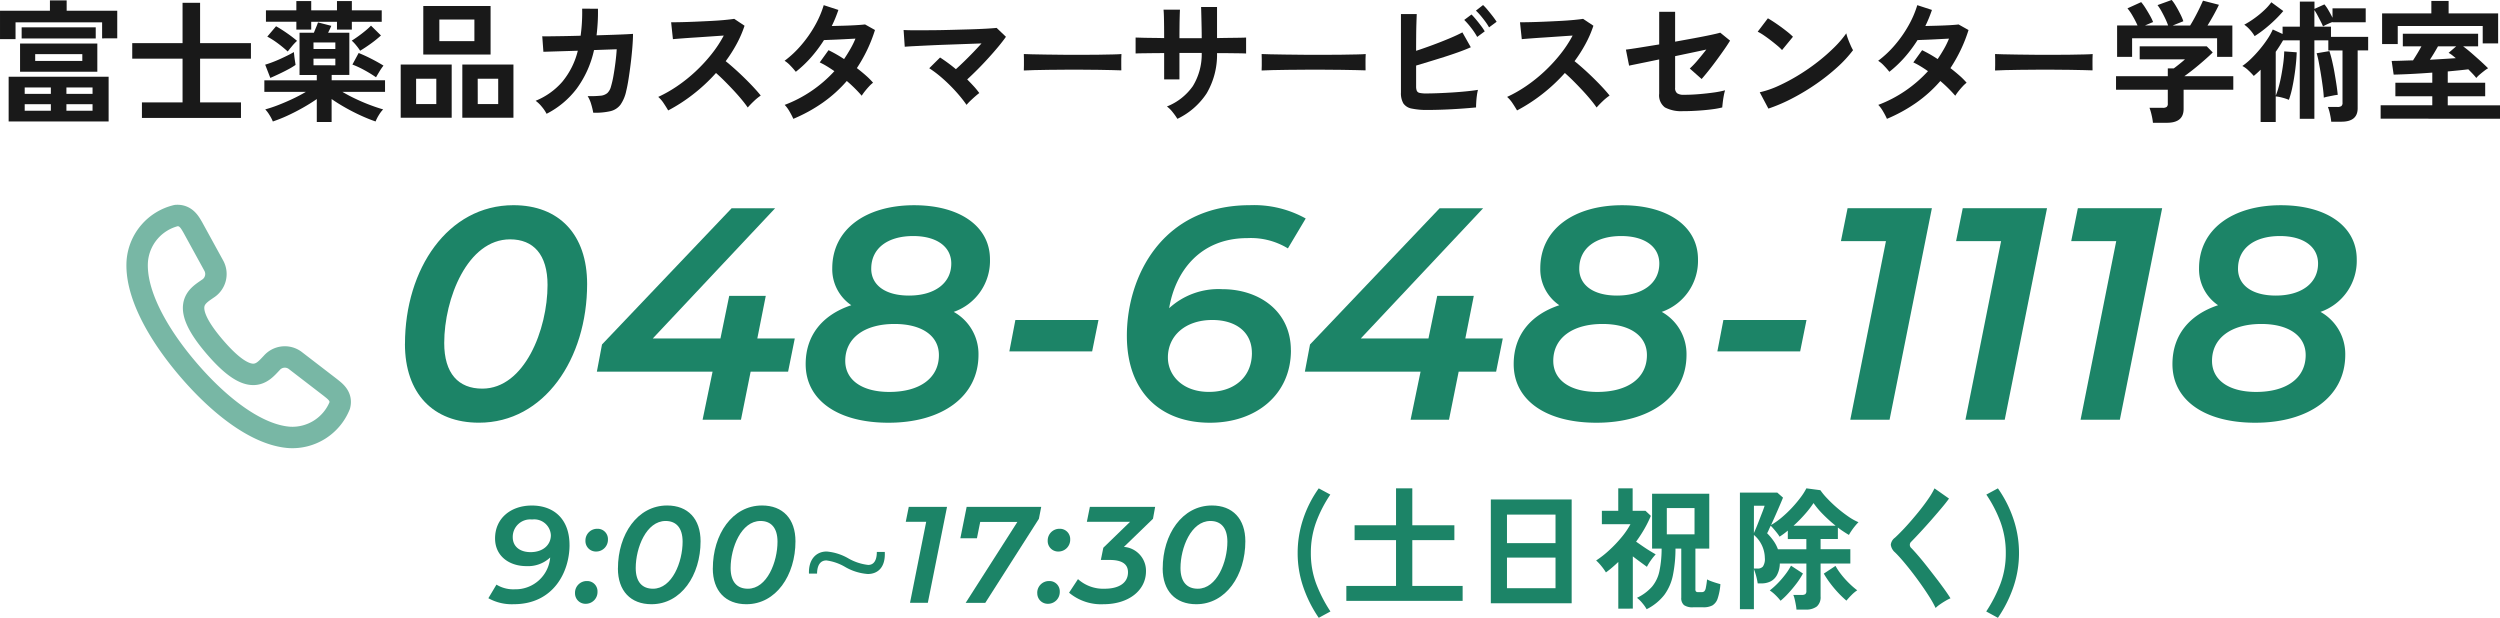 <svg xmlns="http://www.w3.org/2000/svg" width="291.799" height="72.111" viewBox="0 0 291.799 72.111">
  <g id="グループ_7983" data-name="グループ 7983" transform="translate(-48.999 -5684)">
    <g id="グループ_7723" data-name="グループ 7723" transform="translate(10.801 502.953)">
      <g id="グループ_7720" data-name="グループ 7720" transform="translate(189.66 5238.047)">
        <path id="パス_3938" data-name="パス 3938" d="M264.911,52.657a14.805,14.805,0,0,1-1.816-3.623,12.152,12.152,0,0,1-.646-3.933,12.461,12.461,0,0,1,.646-3.985,13.366,13.366,0,0,1,1.816-3.57l1.35.727a15.151,15.151,0,0,0-1.654,3.213,10.378,10.378,0,0,0-.617,3.615,10.1,10.1,0,0,0,.617,3.563,16.409,16.409,0,0,0,1.67,3.252Z" transform="translate(-262.449 -37.546)" fill="#1c8467"/>
        <path id="パス_3939" data-name="パス 3939" d="M266.688,50.669V48.922h5.8V43.577h-4.835V41.846h4.835V37.534h1.9v4.312h4.91v1.731h-4.91v5.346h5.874v1.747Z" transform="translate(-261.006 -37.534)" fill="#1c8467"/>
        <path id="パス_3940" data-name="パス 3940" d="M279.27,38.064h9.435V50.179H279.27Zm1.885,5.1h5.666V39.827h-5.666Zm0,5.253h5.666v-3.57h-5.666Z" transform="translate(-256.723 -36.766)" fill="#1c8467"/>
        <path id="パス_3941" data-name="パス 3941" d="M291.025,51.349V45.895q-.342.326-.7.633c-.239.208-.487.4-.744.588a6.46,6.46,0,0,0-.532-.743,5.425,5.425,0,0,0-.61-.649,11.4,11.4,0,0,0,1.529-1.2,14.685,14.685,0,0,0,1.445-1.521,9.092,9.092,0,0,0,1.032-1.515h-3.338v-1.56h1.913V37.3H292.7v2.627h1.5l.623.587a13.2,13.2,0,0,1-.764,1.544,16.4,16.4,0,0,1-.957,1.468l.772.535c.276.189.548.367.816.532s.5.3.7.417a6.151,6.151,0,0,0-.572.71,5.55,5.55,0,0,0-.452.743q-.34-.247-.772-.564t-.874-.657v6.1Zm3.308.062a4.352,4.352,0,0,0-.5-.71,3.631,3.631,0,0,0-.63-.618,5.464,5.464,0,0,0,1.757-1.3,4.168,4.168,0,0,0,.861-1.8,12.784,12.784,0,0,0,.26-2.649h-1.113v-6.4h6.675v6.4h-1.618v4.744a.4.4,0,0,0,.068.269.409.409,0,0,0,.288.071h.371a.494.494,0,0,0,.3-.086.741.741,0,0,0,.185-.4,9.462,9.462,0,0,0,.149-1,3.216,3.216,0,0,0,.444.2c.188.071.385.138.586.2s.379.114.527.154a6.863,6.863,0,0,1-.324,1.685,1.474,1.474,0,0,1-.617.8,2.216,2.216,0,0,1-1.06.216h-1.188a1.721,1.721,0,0,1-1.06-.255,1.061,1.061,0,0,1-.319-.874V44.335H297.7a15.611,15.611,0,0,1-.3,3.106,5.809,5.809,0,0,1-1,2.295,6.016,6.016,0,0,1-2.07,1.676m2.358-8.745h3.235V39.607h-3.235Z" transform="translate(-253.6 -37.304)" fill="#1c8467"/>
        <path id="パス_3942" data-name="パス 3942" d="M307.559,51.422a4.4,4.4,0,0,0-.074-.564c-.04-.221-.083-.437-.134-.647a2.651,2.651,0,0,0-.161-.5h.977a.752.752,0,0,0,.425-.092.47.47,0,0,0,.125-.387V46.046h-3.1a2.94,2.94,0,0,1-.35,1.375,1.76,1.76,0,0,1-.763.727,2.349,2.349,0,0,1-1.008.216h-.461a7.508,7.508,0,0,0-.19-.9,7.8,7.8,0,0,0-.253-.772v4.682H300.96V37.765h4.359l.669.586c-.079.208-.2.492-.356.858s-.327.757-.511,1.174-.359.806-.527,1.168a8.391,8.391,0,0,0,1.244-.881,13.9,13.9,0,0,0,1.19-1.129,14.566,14.566,0,0,0,1.007-1.2,7.058,7.058,0,0,0,.682-1.072l1.633.216a7.7,7.7,0,0,0,.808.973,15.652,15.652,0,0,0,2.453,2.1,6.545,6.545,0,0,0,1.188.665,4.658,4.658,0,0,0-.4.44c-.149.181-.288.366-.416.556a5.492,5.492,0,0,0-.3.487c-.2-.114-.4-.241-.621-.386s-.442-.3-.669-.479v1.344h-2.017v1.189h3.472v1.669h-3.472v3.848a1.432,1.432,0,0,1-.438,1.166,2.051,2.051,0,0,1-1.328.362Zm-4.968-8.93c.08-.176.178-.41.3-.7s.241-.606.37-.937.248-.634.357-.918.184-.5.224-.642h-1.247Zm0,4.141h.444a.786.786,0,0,0,.609-.24,1.573,1.573,0,0,0,.224-1.012,3.594,3.594,0,0,0-1.276-2.673Zm2.8-2.256h3.323V43.188H306.55V42.2c-.157.135-.318.261-.481.381s-.323.228-.48.331a3.5,3.5,0,0,0-.3-.433q-.193-.247-.394-.479c-.134-.154-.249-.279-.347-.37-.089.194-.169.37-.237.524a3.312,3.312,0,0,1-.178.355,7.048,7.048,0,0,1,.727.858,4.067,4.067,0,0,1,.534,1.012m.311,6.011a6.066,6.066,0,0,0-.591-.657,4.577,4.577,0,0,0-.669-.548,9.1,9.1,0,0,0,.942-.848,10.742,10.742,0,0,0,.889-1.036,7.082,7.082,0,0,0,.647-1.005l1.393.913a8.835,8.835,0,0,1-.763,1.182q-.452.593-.936,1.119a9.247,9.247,0,0,1-.913.881m1.513-8.76h4.911a17.1,17.1,0,0,1-1.477-1.336,9.848,9.848,0,0,1-1.1-1.307,11.7,11.7,0,0,1-1.031,1.328,16.7,16.7,0,0,1-1.3,1.315m6.171,8.745a11.3,11.3,0,0,1-.919-.873,13.506,13.506,0,0,1-.942-1.113,10.97,10.97,0,0,1-.779-1.168l1.365-.9a7.283,7.283,0,0,0,.669,1,9.853,9.853,0,0,0,.913,1.019,8.991,8.991,0,0,0,.954.828,4.019,4.019,0,0,0-.659.548,8.7,8.7,0,0,0-.6.657" transform="translate(-249.339 -37.27)" fill="#1c8467"/>
        <path id="パス_3943" data-name="パス 3943" d="M319.331,51.375a12.4,12.4,0,0,0-.719-1.29q-.454-.718-.995-1.484t-1.106-1.492q-.563-.724-1.06-1.3t-.853-.92a1.411,1.411,0,0,1-.5-.9,1.176,1.176,0,0,1,.489-.826c.248-.227.538-.516.875-.865s.686-.737,1.052-1.161.725-.854,1.076-1.3.668-.874.949-1.291a8.561,8.561,0,0,0,.66-1.135l1.692,1.189c-.217.31-.517.69-.9,1.143s-.787.925-1.217,1.414-.849.953-1.255,1.39-.751.8-1.036,1.091a.492.492,0,0,0,.028.756q.328.34.81.9t1.024,1.252q.541.688,1.074,1.383c.357.462.677.9.965,1.3s.513.745.682,1.013a4.209,4.209,0,0,0-.579.294q-.342.2-.66.424a3.522,3.522,0,0,0-.5.41" transform="translate(-244.867 -37.408)" fill="#1c8467"/>
        <path id="パス_3944" data-name="パス 3944" d="M323.771,52.657l-1.365-.741a16.554,16.554,0,0,0,1.669-3.252,10.1,10.1,0,0,0,.615-3.563,10.377,10.377,0,0,0-.615-3.615,15.1,15.1,0,0,0-1.656-3.213l1.351-.727a13.829,13.829,0,0,1,1.81,3.57,12.393,12.393,0,0,1,.653,3.985,12.186,12.186,0,0,1-.646,3.933,14.8,14.8,0,0,1-1.816,3.623" transform="translate(-242.037 -37.546)" fill="#1c8467"/>
      </g>
      <g id="グループ_7733" data-name="グループ 7733" transform="translate(-201.309 -608.615)">
        <path id="パス_3978" data-name="パス 3978" d="M271.934,109.629c0,3.121-1.857,6.913-6.514,6.913a5.6,5.6,0,0,1-2.961-.7l.945-1.586a3.757,3.757,0,0,0,2.144.545,4.053,4.053,0,0,0,4.128-3.713,3.786,3.786,0,0,1-2.785,1.008c-1.968,0-3.649-1.151-3.649-3.232,0-2.352,1.841-3.84,4.29-3.84,2.577,0,4.4,1.584,4.4,4.609m-2.177-1.153a1.945,1.945,0,0,0-2.192-1.825,2.038,2.038,0,0,0-2.257,2.065c0,1.1.848,1.744,2.081,1.744,1.439,0,2.368-.832,2.368-1.984" transform="translate(34.049 5743.643)" fill="#1c8467"/>
        <path id="パス_3979" data-name="パス 3979" d="M269.865,114.518a1.367,1.367,0,0,1,1.393-1.408,1.2,1.2,0,0,1,1.232,1.248,1.373,1.373,0,0,1-1.377,1.408,1.221,1.221,0,0,1-1.248-1.248m1.217-6.1a1.367,1.367,0,0,1,1.393-1.408,1.2,1.2,0,0,1,1.232,1.248,1.373,1.373,0,0,1-1.377,1.408,1.22,1.22,0,0,1-1.248-1.248" transform="translate(36.758 5744.371)" fill="#1c8467"/>
        <path id="パス_3980" data-name="パス 3980" d="M273.534,112.365c0-3.969,2.272-7.346,5.745-7.346,2.416,0,3.9,1.553,3.9,4.178,0,3.969-2.272,7.346-5.729,7.346-2.432,0-3.921-1.553-3.921-4.178m7.553-3.121c0-1.617-.752-2.417-1.984-2.417-2.256,0-3.489,3.137-3.489,5.49,0,1.617.752,2.417,2.017,2.417,2.24,0,3.456-3.137,3.456-5.49" transform="translate(38.099 5743.643)" fill="#1c8467"/>
        <path id="パス_3981" data-name="パス 3981" d="M281.644,112.365c0-3.969,2.272-7.346,5.745-7.346,2.416,0,3.9,1.553,3.9,4.178,0,3.969-2.272,7.346-5.729,7.346-2.432,0-3.921-1.553-3.921-4.178m7.553-3.121c0-1.617-.752-2.417-1.984-2.417-2.256,0-3.489,3.137-3.489,5.49,0,1.617.752,2.417,2.017,2.417,2.24,0,3.456-3.137,3.456-5.49" transform="translate(41.065 5743.643)" fill="#1c8467"/>
        <path id="パス_3982" data-name="パス 3982" d="M298.71,109c.1,1.872-.881,2.577-1.984,2.577a6.2,6.2,0,0,1-2.577-.785,5.841,5.841,0,0,0-2.256-.8c-.672,0-1.072.512-1.088,1.536h-.944c-.064-1.665.848-2.577,2.064-2.577a6.046,6.046,0,0,1,2.529.8,6.024,6.024,0,0,0,2.32.767c.688,0,1.008-.576,1.008-1.52Z" transform="translate(44.068 5745.083)" fill="#1c8467"/>
        <path id="パス_3983" data-name="パス 3983" d="M302.95,105.137l-2.241,11.2h-2.08l1.889-9.459h-2.384l.351-1.744Z" transform="translate(47.094 5743.686)" fill="#1c8467"/>
        <path id="パス_3984" data-name="パス 3984" d="M312.239,105.137l-.272,1.393-6.257,9.81h-2.289l6.034-9.442h-4.337l-.384,1.905H302.8l.736-3.665Z" transform="translate(48.799 5743.686)" fill="#1c8467"/>
        <path id="パス_3985" data-name="パス 3985" d="M309.371,114.518a1.367,1.367,0,0,1,1.393-1.408A1.2,1.2,0,0,1,312,114.358a1.373,1.373,0,0,1-1.377,1.408,1.221,1.221,0,0,1-1.248-1.248m1.217-6.1a1.368,1.368,0,0,1,1.393-1.408,1.2,1.2,0,0,1,1.232,1.248,1.373,1.373,0,0,1-1.377,1.408,1.22,1.22,0,0,1-1.248-1.248" transform="translate(51.203 5744.371)" fill="#1c8467"/>
        <path id="パス_3986" data-name="パス 3986" d="M321.884,106.529l-3.392,3.28a2.792,2.792,0,0,1,2.576,2.849c0,2.225-2.016,3.842-4.96,3.842a5.813,5.813,0,0,1-4.018-1.345l1.041-1.584a4.4,4.4,0,0,0,3.1,1.121c1.745,0,2.737-.721,2.737-1.921,0-.96-.7-1.439-2.16-1.439H315.8l.288-1.424,3.12-3.025h-5.041l.351-1.745h7.618Z" transform="translate(52.198 5743.686)" fill="#1c8467"/>
        <path id="パス_3987" data-name="パス 3987" d="M320.094,112.365c0-3.969,2.272-7.346,5.745-7.346,2.416,0,3.9,1.553,3.9,4.178,0,3.969-2.272,7.346-5.729,7.346-2.432,0-3.921-1.553-3.921-4.178m7.553-3.121c0-1.617-.752-2.417-1.984-2.417-2.256,0-3.489,3.137-3.489,5.49,0,1.617.753,2.417,2.017,2.417,2.24,0,3.456-3.137,3.456-5.49" transform="translate(55.124 5743.643)" fill="#1c8467"/>
      </g>
    </g>
    <g id="グループ_7729" data-name="グループ 7729" transform="translate(0.352 -139)">
      <path id="パス_3958" data-name="パス 3958" d="M1.049,84.75V81.434H6.876V80.226H8.828v1.208h5.905v3.223H12.966V82.782H2.862V84.75Zm1.008,4.387H13.726v5.222H2.057Zm1.332-3.874h9.019v3.285H3.389Zm.186-1.892h8.647v1.3H3.575Zm.356,7.764H6.984v-.744H3.931Zm0,1.968H6.984v-.759H3.931Zm1.225-5.811h5.5V86.5h-5.5ZM8.8,91.135H11.85v-.744H8.8Zm0,1.968H11.85v-.759H8.8Z" transform="translate(47.599 5742.821)" fill="#191919"/>
      <path id="パス_3959" data-name="パス 3959" d="M17.12,93.931V92.118h4.742v-5.1H15.989V85.206h5.873V80.495h2.046v4.711h5.935V87.02H23.908v5.1h4.773v1.813Z" transform="translate(48.093 5742.831)" fill="#191919"/>
      <path id="パス_3960" data-name="パス 3960" d="M37.035,94.418V91.737q-.759.527-1.651,1.03t-1.789.915a17.366,17.366,0,0,1-1.689.674,4.739,4.739,0,0,0-.4-.767,3.6,3.6,0,0,0-.488-.644,15.538,15.538,0,0,0,1.5-.5q.821-.318,1.666-.714t1.572-.829H30.914V89.552h6.121v-.62H35.021V84h1.674c.083-.207.17-.422.263-.643s.165-.411.217-.566l1.55.4q-.031.093-.139.325t-.232.48h2.479v4.928H38.771v.62H45V90.9H40.026a17.733,17.733,0,0,0,1.573.829q.843.4,1.681.714t1.5.5a3.6,3.6,0,0,0-.489.644,4.727,4.727,0,0,0-.395.767q-.775-.263-1.681-.674t-1.8-.915q-.891-.5-1.65-1.03v2.681Zm-5.424-5.145-.6-1.55q.325-.093.782-.263t.938-.387q.48-.217.914-.434t.713-.387c.01.083.026.219.046.411s.046.387.077.588.057.371.077.5a7.813,7.813,0,0,1-.845.512q-.519.279-1.077.542t-1.023.465m3.037-5.641v-.914H31.1V81.385h3.549V80.3h1.736v1.085h3.006V80.3h1.736v1.085h3.487v1.333H41.126v.914H39.391v-.914H36.384v.914Zm-1.007,2.557a15.1,15.1,0,0,0-1.169-.961,9.537,9.537,0,0,0-1.217-.775l1.023-1.209q.558.31,1.24.782t1.209.923a5.983,5.983,0,0,0-.582.612q-.333.4-.5.628m3.006-.294H39.2v-.758H36.648Zm0,1.906H39.2v-.775H36.648Zm5.439-1.7a5.583,5.583,0,0,0-.458-.627,4.543,4.543,0,0,0-.519-.551q.325-.2.759-.511t.845-.651a7.389,7.389,0,0,0,.643-.589l1.162,1.147a12.905,12.905,0,0,1-1.233.992q-.674.48-1.2.79m1.86,3.1a14.493,14.493,0,0,0-1.333-.821,10.75,10.75,0,0,0-1.426-.666l.728-1.348q.775.31,1.565.72t1.333.752a7,7,0,0,0-.48.7c-.165.275-.294.494-.387.659" transform="translate(48.588 5742.824)" fill="#191919"/>
      <path id="パス_3961" data-name="パス 3961" d="M46.319,87.689H52.27V93.9H46.319Zm1.8,4.618h2.356v-2.96H48.117Zm.837-11.452H56.81v5.671H48.953Zm1.875,4.107H54.92V82.436H50.829Zm2.681,2.727h5.966V93.9H53.51Zm1.8,4.618h2.387v-2.96H55.307Z" transform="translate(49.098 5742.842)" fill="#191919"/>
      <path id="パス_3962" data-name="パス 3962" d="M62.841,93.429a4.267,4.267,0,0,0-.542-.806,3.753,3.753,0,0,0-.737-.713,8.183,8.183,0,0,0,3.117-2.223,9.04,9.04,0,0,0,1.807-3.619l-4.017.124-.133-1.813c.128.01.411.013.848.007s.971-.012,1.607-.023,1.309-.026,2.023-.047a19.853,19.853,0,0,0,.179-3.161l1.844.015q.016.821-.03,1.6t-.133,1.5q1.041-.031,1.948-.062t1.525-.062q.618-.031.781-.047c0,.434-.025.957-.074,1.565s-.114,1.238-.193,1.883-.163,1.253-.253,1.82-.179,1.028-.268,1.379a4.346,4.346,0,0,1-.677,1.626,2.066,2.066,0,0,1-1.175.752,7.862,7.862,0,0,1-2,.179,8.357,8.357,0,0,0-.231-.961,3.642,3.642,0,0,0-.424-.976,12.027,12.027,0,0,0,1.488-.046,1.436,1.436,0,0,0,.811-.31,1.6,1.6,0,0,0,.424-.759,10.724,10.724,0,0,0,.283-1.224q.133-.744.238-1.572c.069-.553.12-1.072.149-1.558l-2.648.093a11.9,11.9,0,0,1-2.016,4.494,10.223,10.223,0,0,1-3.519,2.944" transform="translate(49.603 5742.853)" fill="#191919"/>
      <path id="パス_3963" data-name="パス 3963" d="M76.575,93q-.194-.341-.513-.821a3.668,3.668,0,0,0-.647-.759,15.321,15.321,0,0,0,2.232-1.271,17.766,17.766,0,0,0,2.135-1.713,18.383,18.383,0,0,0,1.859-2.014,14.093,14.093,0,0,0,1.422-2.162q-.73.047-1.6.108t-1.725.117q-.855.054-1.548.107t-1.063.086l-.208-1.968q.37,0,1.116-.015t1.665-.054q.922-.04,1.838-.086t1.651-.117q.736-.07,1.093-.131l1.206.806a13.019,13.019,0,0,1-.923,2.13,16.559,16.559,0,0,1-1.279,2.007q.521.418,1.108.945c.393.351.776.713,1.154,1.085s.723.727,1.04,1.069.581.646.789.914a6.04,6.04,0,0,0-.789.643c-.278.263-.52.514-.728.752q-.284-.418-.729-.954t-.959-1.085q-.514-.549-1.034-1.069t-.982-.922a20.076,20.076,0,0,1-2.678,2.495A19.41,19.41,0,0,1,76.575,93" transform="translate(50.062 5742.891)" fill="#191919"/>
      <path id="パス_3964" data-name="パス 3964" d="M90.711,94.03a8.7,8.7,0,0,0-.475-.907,3.656,3.656,0,0,0-.536-.72,14.842,14.842,0,0,0,3.131-1.627,15.131,15.131,0,0,0,2.671-2.31c-.3-.206-.591-.4-.878-.572a8.254,8.254,0,0,0-.833-.449l1.027-1.426a15.393,15.393,0,0,1,1.814,1.038q.387-.573.729-1.171a10.024,10.024,0,0,0,.6-1.217l-1.346.07q-.722.039-1.346.062c-.417.015-.744.029-.982.039a16,16,0,0,1-1.472,1.976,13.765,13.765,0,0,1-1.815,1.726,9.044,9.044,0,0,0-.625-.712,3.286,3.286,0,0,0-.685-.574,11.981,11.981,0,0,0,1.957-1.844,14.045,14.045,0,0,0,1.592-2.277,11.545,11.545,0,0,0,1.019-2.372l1.711.558c-.108.321-.228.638-.356.954s-.268.623-.417.923q.656-.016,1.422-.038t1.435-.063c.446-.025.788-.055,1.027-.085l1.16.651a17.061,17.061,0,0,1-.923,2.347,17.955,17.955,0,0,1-1.19,2.1q.566.434,1.064.875a8.263,8.263,0,0,1,.825.83,3.6,3.6,0,0,0-.469.434q-.26.279-.491.573a5.635,5.635,0,0,0-.364.511,16.1,16.1,0,0,0-1.741-1.72,15.489,15.489,0,0,1-2.819,2.541,18.293,18.293,0,0,1-3.414,1.875" transform="translate(50.534 5742.839)" fill="#191919"/>
      <path id="パス_3965" data-name="パス 3965" d="M110.484,92.318a13.986,13.986,0,0,0-.893-1.154q-.521-.614-1.116-1.2t-1.2-1.085a12.721,12.721,0,0,0-1.146-.838l1.265-1.254q.431.279.907.627t.938.737q.446-.4.974-.914t1.049-1.054q.521-.542.967-1.038l-1.9.069q-1.049.039-2.143.077t-2.083.086q-.989.047-1.74.085c-.5.027-.866.05-1.094.07l-.133-1.953q.505.031,1.376.031t1.948-.007q1.079-.008,2.216-.04t2.187-.061q1.049-.031,1.875-.077c.55-.032.969-.062,1.256-.093l1.087,1.038q-.358.511-.885,1.147t-1.146,1.316q-.618.683-1.265,1.333t-1.227,1.179q.4.4.766.8a9.688,9.688,0,0,1,.648.791c-.129.093-.287.222-.476.387s-.374.336-.558.511a5.726,5.726,0,0,0-.454.48" transform="translate(50.979 5742.924)" fill="#191919"/>
      <path id="パス_3966" data-name="パス 3966" d="M116.717,88.207c.009-.146.013-.341.013-.589v-.744c0-.248,0-.445-.013-.589.177.009.491.021.941.031s.991.02,1.618.03,1.3.019,2.016.024,1.431.007,2.148.007,1.392,0,2.029-.014,1.188-.022,1.653-.031.794-.026.99-.046c-.009.134-.016.325-.021.572s-.005.5,0,.752.007.446.007.581q-.349-.014-1.026-.03c-.45-.011-.975-.021-1.576-.031s-1.237-.017-1.911-.017h-2.042q-1.032,0-1.967.017c-.623.01-1.183.02-1.68.031s-.891.025-1.179.046" transform="translate(51.43 5743.022)" fill="#191919"/>
      <path id="パス_3967" data-name="パス 3967" d="M134.222,94.023a7.27,7.27,0,0,0-.536-.759,3.52,3.52,0,0,0-.684-.683A6.682,6.682,0,0,0,136.03,90.2a7.132,7.132,0,0,0,1.033-3.866h-2.6v3.084h-1.785V86.351q-.728,0-1.405.008l-1.19.015c-.343.006-.588.012-.737.024V84.538c.108,0,.33.006.661.017s.735.019,1.206.023.96.013,1.465.024q0-.713-.007-1.379t-.022-1.186c-.01-.345-.025-.6-.044-.751h1.919c-.01.154-.02.407-.03.758s-.018.752-.022,1.2-.008.906-.008,1.372h2.6q0-.542-.014-1.241t-.03-1.355q-.014-.659-.03-1.046h1.861V84.6q.728-.016,1.405-.024t1.206-.016c.351-.005.612-.012.781-.024V86.4c-.159-.011-.414-.018-.767-.024l-1.213-.015q-.683-.008-1.412-.008a8.906,8.906,0,0,1-1.206,4.688,8.433,8.433,0,0,1-3.422,2.984" transform="translate(51.848 5742.846)" fill="#191919"/>
      <path id="パス_3968" data-name="パス 3968" d="M143.584,88.207c.01-.146.016-.341.016-.589v-.744c0-.248-.005-.445-.016-.589.188.009.523.021,1,.031s1.057.02,1.726.03,1.385.019,2.149.024,1.528.007,2.291.007,1.485,0,2.164-.014,1.267-.022,1.764-.031.847-.026,1.056-.046c-.01.134-.018.325-.023.572s-.005.5,0,.752.007.446.007.581c-.248-.009-.612-.02-1.093-.03s-1.041-.021-1.681-.031-1.319-.017-2.038-.017h-2.18q-1.1,0-2.1.017c-.664.01-1.262.02-1.792.031s-.95.025-1.257.046" transform="translate(52.319 5743.022)" fill="#191919"/>
      <path id="パス_3969" data-name="パス 3969" d="M162.448,92.994a8.484,8.484,0,0,1-1.875-.163,1.5,1.5,0,0,1-.967-.6,2.351,2.351,0,0,1-.282-1.272V81.8h1.844c-.009.247-.023.6-.037,1.046s-.025.956-.029,1.519-.008,1.14-.008,1.727q.893-.293,1.9-.665t1.934-.76q.93-.387,1.569-.728l.982,1.737q-.625.279-1.422.565t-1.673.566q-.879.277-1.726.534l-1.562.472v2.418a1.354,1.354,0,0,0,.082.535.456.456,0,0,0,.336.24,3.32,3.32,0,0,0,.743.063q.64,0,1.443-.032t1.651-.085q.849-.054,1.622-.132t1.339-.17a5.3,5.3,0,0,0-.126.675c-.035.263-.06.523-.074.775s-.023.451-.023.6q-.789.077-1.785.147t-2.008.108q-1.012.039-1.844.039m5.772-8.523a7.836,7.836,0,0,0-.714-1.069,8.678,8.678,0,0,0-.8-.915l.848-.634q.208.2.513.565t.594.751a6.228,6.228,0,0,1,.439.651Zm1.383-1.116a6.2,6.2,0,0,0-.446-.69q-.268-.363-.558-.706a6.543,6.543,0,0,0-.528-.558l.833-.651a5.693,5.693,0,0,1,.528.566q.305.364.6.744c.194.253.345.467.455.643Z" transform="translate(52.841 5742.839)" fill="#191919"/>
      <path id="パス_3970" data-name="パス 3970" d="M172.478,93q-.194-.341-.512-.821a3.7,3.7,0,0,0-.648-.759,15.321,15.321,0,0,0,2.232-1.271,17.847,17.847,0,0,0,2.135-1.713,18.383,18.383,0,0,0,1.859-2.014,14.171,14.171,0,0,0,1.422-2.162q-.728.047-1.6.108t-1.724.117q-.857.054-1.549.107t-1.063.086l-.208-1.968c.247,0,.62-.005,1.116-.015s1.051-.029,1.665-.054,1.228-.055,1.838-.086,1.16-.07,1.65-.117.856-.09,1.094-.131l1.206.806a12.934,12.934,0,0,1-.924,2.13,16.434,16.434,0,0,1-1.279,2.007q.521.418,1.109.945c.393.351.776.713,1.154,1.085s.724.727,1.04,1.069.581.646.789.914a6.107,6.107,0,0,0-.789.643c-.278.263-.52.514-.728.752q-.284-.418-.729-.954t-.959-1.085q-.514-.549-1.034-1.069t-.983-.922a20.064,20.064,0,0,1-2.677,2.495,19.469,19.469,0,0,1-2.9,1.875" transform="translate(53.238 5742.891)" fill="#191919"/>
      <path id="パス_3971" data-name="パス 3971" d="M191.434,93.107a4.063,4.063,0,0,1-2.142-.434,1.755,1.755,0,0,1-.669-1.6v-4l-1.644.341c-.5.1-.918.189-1.249.255s-.539.112-.618.132l-.373-1.875c.356-.041.885-.12,1.585-.232l2.3-.372V81.514h1.859V85q1.192-.215,2.284-.417t1.889-.372c.531-.114.9-.2,1.094-.263l1.146.93q-.239.4-.648.992c-.272.393-.57.808-.892,1.247s-.639.855-.953,1.248-.587.722-.825.992l-1.384-1.224a9.639,9.639,0,0,0,.915-.961q.528-.621,1.019-1.255-.7.155-1.658.356t-1.987.418v3.687a.756.756,0,0,0,.239.644,1.335,1.335,0,0,0,.788.178q.848,0,1.77-.076c.616-.052,1.192-.117,1.734-.193a10.736,10.736,0,0,0,1.3-.256,5.244,5.244,0,0,0-.149.627c-.051.263-.09.523-.119.775s-.051.451-.061.6a9.463,9.463,0,0,1-1.019.194q-.6.084-1.265.138c-.44.037-.861.062-1.257.079s-.732.023-1.011.023" transform="translate(53.683 5742.864)" fill="#191919"/>
      <path id="パス_3972" data-name="パス 3972" d="M202.47,85.954a5.505,5.505,0,0,0-.542-.511q-.35-.294-.773-.62t-.827-.6a5.447,5.447,0,0,0-.7-.412l1.19-1.564q.3.17.7.434t.826.573q.423.31.8.612a6.861,6.861,0,0,1,.6.535Zm-1.592,6.834-1.011-1.906a11.051,11.051,0,0,0,2.224-.768,21.846,21.846,0,0,0,2.342-1.255,23.516,23.516,0,0,0,2.233-1.55,21.836,21.836,0,0,0,1.912-1.681A11.9,11.9,0,0,0,209.968,84a5.469,5.469,0,0,0,.2.651c.094.258.2.508.306.752a5.653,5.653,0,0,0,.283.565,14.413,14.413,0,0,1-1.823,1.976,23.749,23.749,0,0,1-2.418,1.922,25.834,25.834,0,0,1-2.768,1.681,19.5,19.5,0,0,1-2.871,1.24" transform="translate(54.176 5742.889)" fill="#191919"/>
      <path id="パス_3973" data-name="パス 3973" d="M214.264,94.03a8.717,8.717,0,0,0-.476-.907,3.657,3.657,0,0,0-.535-.72,14.868,14.868,0,0,0,3.131-1.627,15.167,15.167,0,0,0,2.671-2.31c-.3-.206-.592-.4-.878-.572a8.262,8.262,0,0,0-.834-.449l1.028-1.426a15.386,15.386,0,0,1,1.813,1.038q.387-.573.73-1.171a10.016,10.016,0,0,0,.594-1.217l-1.346.07q-.721.039-1.346.062t-.982.039a15.9,15.9,0,0,1-1.472,1.976,13.7,13.7,0,0,1-1.815,1.726,8.828,8.828,0,0,0-.625-.712,3.311,3.311,0,0,0-.684-.574,11.976,11.976,0,0,0,1.956-1.844,13.982,13.982,0,0,0,1.592-2.277,11.55,11.55,0,0,0,1.02-2.372l1.711.558q-.164.482-.357.954c-.129.316-.267.623-.416.923q.654-.016,1.421-.038T221.6,83.1c.446-.025.787-.055,1.026-.085l1.161.651a17.062,17.062,0,0,1-.924,2.347,17.944,17.944,0,0,1-1.189,2.1q.564.434,1.063.875a8.285,8.285,0,0,1,.826.83,3.53,3.53,0,0,0-.469.434c-.174.186-.337.377-.492.573a5.818,5.818,0,0,0-.363.511,16.111,16.111,0,0,0-1.742-1.72,15.517,15.517,0,0,1-2.818,2.541,18.358,18.358,0,0,1-3.414,1.875" transform="translate(54.626 5742.839)" fill="#191919"/>
      <path id="パス_3974" data-name="パス 3974" d="M226.445,88.207c.009-.146.014-.341.014-.589v-.744c0-.248-.005-.445-.014-.589.177.009.491.021.941.031s.99.02,1.618.03,1.3.019,2.016.024,1.431.007,2.148.007,1.392,0,2.029-.014,1.188-.022,1.652-.031.8-.026.991-.046c-.009.134-.016.325-.02.572s-.006.5,0,.752.006.446.006.581q-.349-.014-1.026-.03c-.45-.011-.976-.021-1.576-.031s-1.237-.017-1.911-.017h-2.043q-1.032,0-1.966.017c-.624.01-1.184.02-1.681.031s-.891.025-1.179.046" transform="translate(55.063 5743.022)" fill="#191919"/>
      <path id="パス_3975" data-name="パス 3975" d="M244.421,94.515a6.74,6.74,0,0,0-.156-.906,6.049,6.049,0,0,0-.247-.844h1.55a.774.774,0,0,0,.449-.1.479.479,0,0,0,.138-.41v-1.6h-6.043V89.075h6.043v-.913h.7c.156-.115.361-.272.613-.473s.485-.395.69-.582h-5.284V85.588H250.7l.7.714c-.2.2-.438.424-.728.681s-.594.523-.914.791-.626.517-.923.743-.544.414-.75.558H253.8v1.582H248V92.9q0,1.612-1.953,1.611Zm-4.183-7.7V83.156h2.387a11.307,11.307,0,0,0-.552-1.078,6.074,6.074,0,0,0-.626-.923l1.6-.728a5.845,5.845,0,0,1,.5.69q.271.426.519.868a6.065,6.065,0,0,1,.372.767l-.946.4h2.7a8.269,8.269,0,0,0-.333-.8q-.209-.443-.442-.861a5.644,5.644,0,0,0-.464-.714l1.657-.6a4.747,4.747,0,0,1,.5.721c.182.3.351.618.511.938a5.725,5.725,0,0,1,.348.821l-1.239.5h2.031q.263-.42.55-.954t.543-1.061c.169-.351.3-.646.409-.884l1.86.48q-.264.559-.634,1.225t-.7,1.193h2.9v3.657h-1.781V84.643h-9.92v2.171Z" transform="translate(55.517 5742.82)" fill="#191919"/>
      <path id="パス_3976" data-name="パス 3976" d="M256.517,94.416V88.31c-.134.134-.268.261-.4.38s-.27.235-.4.348a7.109,7.109,0,0,0-.613-.635,2.957,2.957,0,0,0-.72-.527,7.966,7.966,0,0,0,1.023-.852,14.146,14.146,0,0,0,1.024-1.109,13.949,13.949,0,0,0,.891-1.192,7.062,7.062,0,0,0,.613-1.109l1.146.527v-.852h2.015V80.36h1.706v.852l1.162-.527a4.6,4.6,0,0,1,.479.7c.176.3.331.593.466.861v-1.1h3.874v1.627H264.9v-.031c-.166.062-.354.143-.566.24s-.391.189-.535.272q-.091-.232-.272-.582c-.119-.231-.242-.47-.371-.712a6.637,6.637,0,0,0-.364-.613v1.937h1.937v1.194h4.339v1.58h-1.225v6.757q0,1.565-1.906,1.565h-1.178a7.561,7.561,0,0,0-.147-.892,4.919,4.919,0,0,0-.241-.829h1.116a.787.787,0,0,0,.449-.1.465.465,0,0,0,.139-.4V86.063h-1.657V84.885h-1.627v9.159h-1.706V84.885h-1.952q-.2.341-.411.675c-.141.221-.286.441-.442.658v5.129a8,8,0,0,0,.326-.954c.113-.4.217-.838.31-1.324s.173-.978.24-1.48a12.93,12.93,0,0,0,.116-1.417l1.457.108q-.031.916-.162,1.968t-.325,2.006a10.691,10.691,0,0,1-.426,1.573,5.555,5.555,0,0,0-.768-.255,4.944,4.944,0,0,0-.768-.148v2.991Zm-.7-10.026a4.24,4.24,0,0,0-.552-.744,3.481,3.481,0,0,0-.657-.589,10.814,10.814,0,0,0,1.223-.775,10.549,10.549,0,0,0,1.131-.938,6.274,6.274,0,0,0,.806-.906l1.395,1.023a14.1,14.1,0,0,1-.969,1.031q-.564.549-1.185,1.046a12.552,12.552,0,0,1-1.192.852m8.073,7.175q-.016-.449-.107-1.162c-.063-.475-.134-.97-.217-1.488s-.169-1-.256-1.457a9.5,9.5,0,0,0-.256-1.069l1.488-.248q.155.449.311,1.108c.1.44.2.9.286,1.4s.164.963.232,1.417.116.847.147,1.178a4.675,4.675,0,0,0-.519.077q-.318.062-.62.124a4.328,4.328,0,0,0-.489.124" transform="translate(55.989 5742.826)" fill="#191919"/>
      <path id="パス_3977" data-name="パス 3977" d="M270.008,94.031V92.467h6.028V91.412h-4.308v-1.58h4.308V88.653q-1.24.095-2.433.155t-2.077.079l-.232-1.6q.573,0,1.2-.024t1.294-.039c.155-.237.319-.505.5-.8s.335-.58.48-.838h-2.171V84.114h8.788v1.471h-1.751q.465.341.992.8t1.03.914q.5.457.892.844a3.661,3.661,0,0,0-.441.3q-.271.209-.535.434a3.2,3.2,0,0,0-.4.4q-.155-.2-.395-.458c-.161-.17-.34-.353-.535-.551-.341.041-.715.083-1.124.124s-.835.083-1.278.124v1.318h4.37v1.58h-4.37v1.055h6.106v1.564Zm.17-8.709V81.743h5.749V80.285h2.015v1.458h5.78v3.5h-1.8v-2.03h-9.918v2.108Zm5.579,1.829c.548-.03,1.076-.062,1.588-.093s.99-.061,1.434-.093c-.145-.124-.287-.24-.426-.348a2.926,2.926,0,0,0-.411-.271l.883-.76H276.7q-.465.837-.945,1.565" transform="translate(56.507 5742.823)" fill="#191919"/>
    </g>
    <g id="グループ_7734" data-name="グループ 7734">
      <path id="パス_3945" data-name="パス 3945" d="M23.811,44.465c.49.4,1.381.988,1.089,2.11a5.963,5.963,0,0,1-5.895,3.715c-3.722-.281-8.05-3.57-11.73-7.851s-6.284-9.053-6-12.775a5.962,5.962,0,0,1,4.557-5.272c1.149-.069,1.6.848,1.923,1.393l2.468,4.5a2.021,2.021,0,0,1-.72,2.649c-1.262.893-3.369,1.93.838,6.823s5.548,2.965,6.619,1.85a2.022,2.022,0,0,1,2.727-.314Z" transform="translate(63.75 5684.762)" fill="none" stroke="#78b7a5" stroke-linecap="round" stroke-linejoin="round" stroke-width="2.5"/>
      <g id="グループ_7730" data-name="グループ 7730" transform="translate(36 -140)">
        <path id="パス_3996" data-name="パス 3996" d="M33.792,120.517c0-8.746,5.008-16.187,12.66-16.187,5.325,0,8.6,3.422,8.6,9.2,0,8.745-5.008,16.187-12.626,16.187-5.36,0-8.639-3.421-8.639-9.2m16.645-6.876c0-3.561-1.657-5.325-4.372-5.325-4.972,0-7.688,6.912-7.688,12.1,0,3.561,1.658,5.325,4.443,5.325,4.937,0,7.617-6.912,7.617-12.1" transform="translate(26.476 5743.62)" fill="#1c8467"/>
        <path id="パス_3997" data-name="パス 3997" d="M77.793,123.749H73.421l-1.129,5.608H67.813l1.164-5.608H55.472l.6-3.173,15.128-15.9h5.078l-14.282,15.2h7.9l1.023-4.972h4.267l-.987,4.972h4.372Z" transform="translate(27.193 5743.631)" fill="#1c8467"/>
        <path id="パス_3998" data-name="パス 3998" d="M99.233,121.787c0,4.9-4.268,7.934-10.509,7.934-5.925,0-9.663-2.645-9.663-6.841,0-3.35,1.939-5.748,5.325-6.876a5.073,5.073,0,0,1-2.221-4.3c0-4.584,3.95-7.37,9.556-7.37,5.29,0,8.852,2.434,8.852,6.312a6.3,6.3,0,0,1-4.232,6.137,5.631,5.631,0,0,1,2.892,5.008m-4.62.035c0-2.222-1.939-3.632-5.184-3.632-3.526,0-5.748,1.658-5.748,4.3,0,2.257,1.975,3.632,5.149,3.632,3.562,0,5.783-1.623,5.783-4.3m-7.9-10.086c0,1.905,1.622,3.139,4.408,3.139,3,0,4.936-1.445,4.936-3.738,0-2.009-1.762-3.21-4.442-3.21-2.963,0-4.9,1.412-4.9,3.809" transform="translate(27.975 5743.62)" fill="#1c8467"/>
        <path id="パス_3999" data-name="パス 3999" d="M102.777,117.3h9.7l-.741,3.669h-9.663Z" transform="translate(28.737 5744.049)" fill="#1c8467"/>
        <path id="パス_4000" data-name="パス 4000" d="M134.5,121.257c0,5.184-4.055,8.464-9.451,8.464-5.678,0-9.7-3.492-9.7-10.157,0-6.877,4.09-15.234,14.351-15.234a12.4,12.4,0,0,1,6.524,1.552l-2.08,3.491a8.3,8.3,0,0,0-4.727-1.2c-5.572,0-8.428,3.951-9.133,8.181a8.523,8.523,0,0,1,6.207-2.221c4.266,0,8,2.539,8,7.123m-4.549.317c0-2.432-1.87-3.844-4.619-3.844-3.139,0-5.185,1.835-5.185,4.374,0,2.08,1.692,4.019,4.8,4.019,2.892,0,5.008-1.691,5.008-4.549" transform="translate(29.177 5743.62)" fill="#1c8467"/>
        <path id="パス_4001" data-name="パス 4001" d="M157.783,123.749h-4.372l-1.129,5.608H147.8l1.164-5.608H135.461l.6-3.173,15.128-15.9h5.078l-14.282,15.2h7.9l1.023-4.972h4.267l-.987,4.972h4.372Z" transform="translate(29.843 5743.631)" fill="#1c8467"/>
        <path id="パス_4002" data-name="パス 4002" d="M179.223,121.787c0,4.9-4.268,7.934-10.509,7.934-5.925,0-9.663-2.645-9.663-6.841,0-3.35,1.939-5.748,5.325-6.876a5.073,5.073,0,0,1-2.221-4.3c0-4.584,3.95-7.37,9.556-7.37,5.291,0,8.852,2.434,8.852,6.312a6.3,6.3,0,0,1-4.232,6.137,5.631,5.631,0,0,1,2.892,5.008m-4.62.035c0-2.222-1.939-3.632-5.184-3.632-3.526,0-5.748,1.658-5.748,4.3,0,2.257,1.975,3.632,5.149,3.632,3.561,0,5.783-1.623,5.783-4.3m-7.9-10.086c0,1.905,1.622,3.139,4.408,3.139,3,0,4.937-1.445,4.937-3.738,0-2.009-1.764-3.21-4.443-3.21-2.963,0-4.9,1.412-4.9,3.809" transform="translate(30.625 5743.62)" fill="#1c8467"/>
        <path id="パス_4003" data-name="パス 4003" d="M182.767,117.3h9.7l-.741,3.669h-9.663Z" transform="translate(31.386 5744.049)" fill="#1c8467"/>
        <path id="パス_4004" data-name="パス 4004" d="M206.639,104.672,201.7,129.357h-4.585l4.162-20.841h-5.254l.776-3.844Z" transform="translate(31.849 5743.631)" fill="#1c8467"/>
        <path id="パス_4005" data-name="パス 4005" d="M219.647,104.672l-4.937,24.685h-4.585l4.161-20.841h-5.254l.777-3.844Z" transform="translate(32.28 5743.631)" fill="#1c8467"/>
        <path id="パス_4006" data-name="パス 4006" d="M232.654,104.672l-4.936,24.685h-4.585l4.161-20.841H222.04l.776-3.844Z" transform="translate(32.71 5743.631)" fill="#1c8467"/>
        <path id="パス_4007" data-name="パス 4007" d="M253.648,121.787c0,4.9-4.267,7.934-10.509,7.934-5.924,0-9.662-2.645-9.662-6.841,0-3.35,1.939-5.748,5.325-6.876a5.07,5.07,0,0,1-2.221-4.3c0-4.584,3.949-7.37,9.556-7.37,5.29,0,8.851,2.434,8.851,6.312a6.3,6.3,0,0,1-4.232,6.137,5.629,5.629,0,0,1,2.892,5.008m-4.62.035c0-2.222-1.938-3.632-5.183-3.632-3.527,0-5.749,1.658-5.749,4.3,0,2.257,1.976,3.632,5.15,3.632,3.561,0,5.782-1.623,5.782-4.3m-7.9-10.086c0,1.905,1.622,3.139,4.409,3.139,3,0,4.936-1.445,4.936-3.738,0-2.009-1.762-3.21-4.443-3.21-2.962,0-4.9,1.412-4.9,3.809" transform="translate(33.089 5743.62)" fill="#1c8467"/>
      </g>
    </g>
  </g>
</svg>
